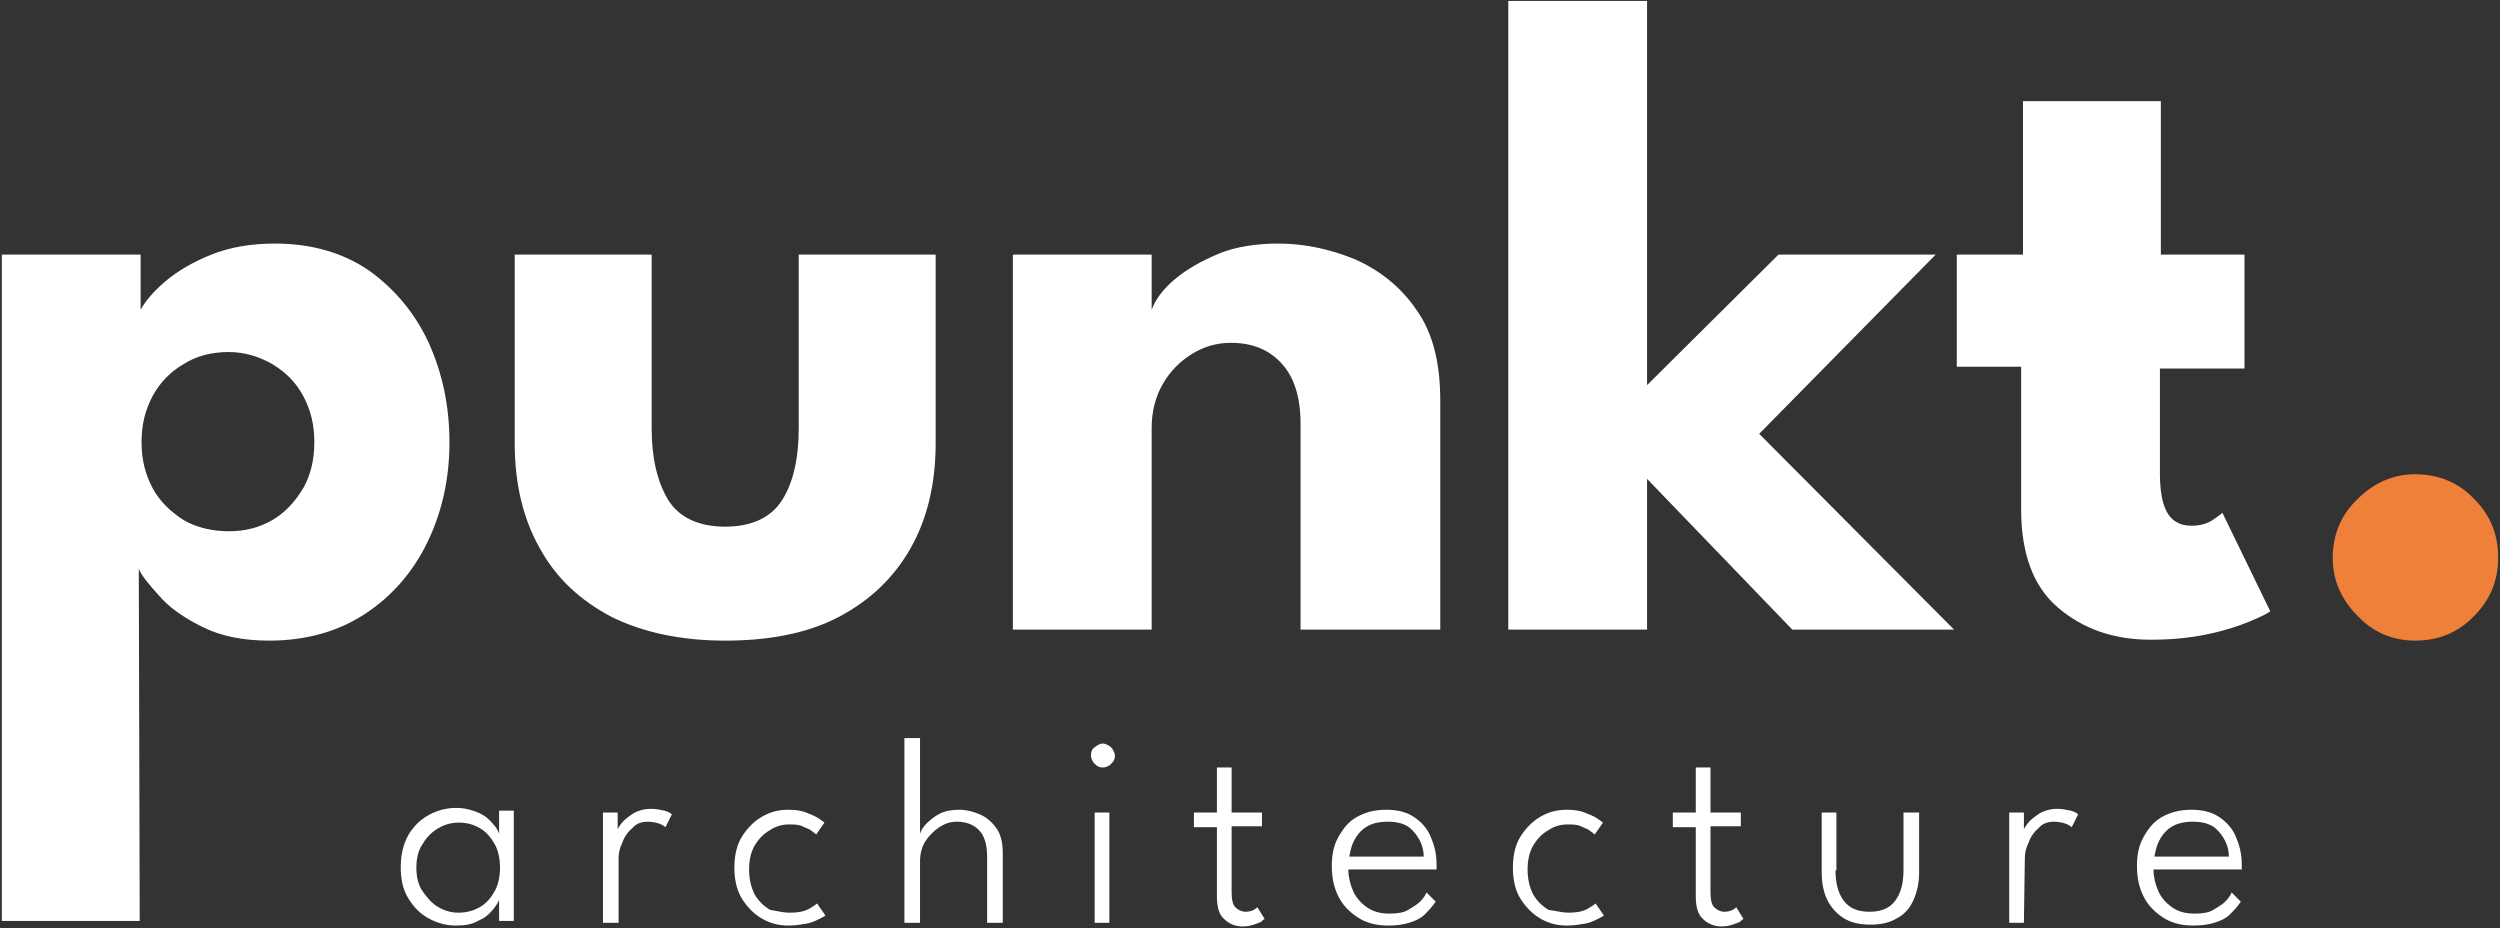 <svg width="272" height="101" viewBox="0 0 272 101" fill="none" xmlns="http://www.w3.org/2000/svg">
<rect x="0" y="0" width="272" height="101" fill="#333333" stroke="none"/>
<path d="M15.2 100.2H0.2V27.7H15.3V33.7C15.8 32.8 16.6 31.8 18 30.6C19.3 29.5 21 28.5 23 27.7C25 26.9 27.3 26.5 29.9 26.5C33.9 26.5 37.3 27.5 40.1 29.4C42.9 31.4 45.1 34 46.6 37.2C48.1 40.5 48.9 44.1 48.9 48.1C48.9 52.1 48.1 55.7 46.5 59C44.9 62.3 42.6 64.9 39.7 66.8C36.8 68.7 33.3 69.7 29.3 69.7C26.4 69.7 24 69.2 22 68.2C20 67.2 18.4 66.1 17.3 64.8C16.2 63.6 15.4 62.6 15.1 61.9L15.2 100.2ZM34.2 48.1C34.2 46.2 33.8 44.6 33 43.1C32.2 41.6 31.1 40.5 29.6 39.6C28.2 38.8 26.6 38.3 24.9 38.3C23.1 38.3 21.4 38.7 20 39.6C18.6 40.4 17.4 41.6 16.6 43.1C15.8 44.6 15.4 46.2 15.4 48.1C15.4 50 15.8 51.6 16.6 53.1C17.4 54.6 18.6 55.7 20 56.6C21.4 57.4 23.1 57.8 24.9 57.8C26.7 57.8 28.2 57.4 29.6 56.6C31 55.8 32.1 54.6 33 53.1C33.8 51.7 34.2 50 34.2 48.1Z" fill="white"/>
<path d="M70.9 46.6C70.9 49.8 71.5 52.4 72.7 54.4C73.9 56.3 76 57.3 78.9 57.3C81.8 57.3 83.9 56.3 85.1 54.4C86.3 52.5 86.9 49.9 86.9 46.6V27.7H101.8V48.2C101.8 52.6 100.9 56.4 99.1 59.6C97.3 62.8 94.7 65.3 91.3 67.1C87.9 68.9 83.7 69.7 78.9 69.7C74.1 69.7 69.9 68.8 66.5 67.1C63.1 65.3 60.5 62.9 58.7 59.6C56.9 56.4 56 52.6 56 48.2V27.7H70.9V46.6Z" fill="white"/>
<path d="M139.1 26.5C141.9 26.5 144.7 27.1 147.4 28.2C150.1 29.4 152.4 31.2 154.1 33.7C155.9 36.2 156.7 39.5 156.7 43.6V68.5H141.5V46.1C141.5 43.2 140.8 41 139.4 39.5C138 38 136.2 37.3 133.9 37.3C132.4 37.3 131 37.7 129.7 38.5C128.4 39.3 127.3 40.4 126.5 41.8C125.7 43.2 125.3 44.8 125.3 46.6V68.5H110.2V27.7H125.3V33.7C125.7 32.6 126.5 31.5 127.8 30.4C129.1 29.3 130.7 28.4 132.6 27.6C134.5 26.8 136.9 26.5 139.1 26.5Z" fill="white"/>
<path d="M193.501 27.7H210.601L191.401 47.2L212.601 68.5H195.001L179.201 52.1V68.5H164.101V0.1H179.201V41.9L193.501 27.7Z" fill="white"/>
<path d="M213.1 27.7H220.1V11H235.1V27.7H244.2V40.1H235V51.5C235 53.2 235.2 54.6 235.7 55.6C236.2 56.6 237.1 57.2 238.4 57.2C239.3 57.2 240.1 57 240.7 56.6C241.3 56.2 241.7 55.9 241.8 55.8L247 66.5C246.8 66.7 246 67.1 244.8 67.6C243.6 68.1 242.1 68.6 240.2 69C238.3 69.4 236.3 69.6 234 69.6C229.9 69.6 226.6 68.4 223.9 66.1C221.2 63.8 219.9 60.2 219.9 55.4V39.9H212.9V27.7H213.1Z" fill="white"/>
<path d="M262.8 69.7C260.3 69.7 258.2 68.8 256.5 67C254.7 65.2 253.8 63.1 253.8 60.7C253.8 58.2 254.7 56 256.5 54.3C258.3 52.5 260.4 51.6 262.8 51.6C265.3 51.6 267.5 52.5 269.2 54.3C271 56.1 271.8 58.2 271.8 60.7C271.8 63.2 270.9 65.3 269.2 67C267.5 68.8 265.3 69.7 262.8 69.7Z" fill="#EF8039"/>
<path d="M54.301 100.4V97.9C54.201 98.2 54.001 98.5 53.601 99C53.201 99.5 52.701 99.9 52.001 100.2C51.301 100.6 50.501 100.7 49.601 100.7C48.501 100.7 47.501 100.4 46.601 99.9C45.701 99.4 45.001 98.7 44.401 97.7C43.801 96.7 43.601 95.6 43.601 94.3C43.601 93 43.901 91.8 44.401 90.9C44.901 90 45.701 89.2 46.601 88.7C47.501 88.2 48.501 87.9 49.601 87.9C50.501 87.9 51.301 88.1 52.001 88.4C52.701 88.7 53.201 89.1 53.601 89.6C54.001 90 54.201 90.4 54.301 90.7V88.2H55.901V100.2H54.301V100.4ZM45.301 94.4C45.301 95.4 45.501 96.3 46.001 97C46.501 97.7 47.001 98.3 47.701 98.7C48.401 99.1 49.101 99.3 49.901 99.3C50.701 99.3 51.501 99.1 52.201 98.7C52.901 98.3 53.401 97.7 53.801 97C54.201 96.3 54.401 95.4 54.401 94.4C54.401 93.4 54.201 92.5 53.801 91.8C53.401 91.1 52.901 90.5 52.201 90.1C51.501 89.7 50.801 89.5 49.901 89.5C49.101 89.5 48.401 89.7 47.701 90.1C47.001 90.5 46.401 91.1 46.001 91.8C45.501 92.5 45.301 93.4 45.301 94.4Z" fill="white"/>
<path d="M67.201 100.4H65.601V88.4H67.201V90.6H67.101C67.101 90.3 67.301 90.001 67.601 89.6C67.901 89.201 68.301 88.9 68.901 88.501C69.401 88.201 70.101 88.001 70.801 88.001C71.401 88.001 71.801 88.1 72.301 88.201C72.701 88.3 73.001 88.501 73.101 88.6L72.401 90.001C72.301 89.9 72.001 89.701 71.701 89.6C71.401 89.501 70.901 89.4 70.501 89.4C69.801 89.4 69.201 89.6 68.801 90.1C68.301 90.501 67.901 91.1 67.701 91.701C67.401 92.3 67.301 92.9 67.301 93.4V100.4H67.201Z" fill="white"/>
<path d="M85.9 99.3C86.8 99.3 87.4 99.2 88 98.9C88.5 98.6 88.8 98.4 88.9 98.3L89.8 99.6C89.7 99.7 89.5 99.8 89.1 100C88.7 100.2 88.3 100.4 87.7 100.5C87.1 100.6 86.5 100.7 85.8 100.7C84.8 100.7 83.9 100.5 83 100C82.1 99.5 81.4 98.8 80.8 97.9C80.2 97 79.9 95.8 79.9 94.4C79.9 93 80.2 91.8 80.8 90.9C81.4 90 82.1 89.3 83 88.8C83.9 88.3 84.8 88.1 85.8 88.1C86.5 88.1 87.2 88.2 87.7 88.4C88.2 88.6 88.7 88.8 89 89C89.3 89.2 89.6 89.4 89.7 89.5L88.8 90.8C88.7 90.7 88.6 90.6 88.3 90.4C88.1 90.2 87.7 90.1 87.3 89.9C86.9 89.7 86.4 89.7 85.8 89.7C85.1 89.7 84.4 89.9 83.8 90.3C83.1 90.7 82.6 91.2 82.1 92C81.7 92.7 81.5 93.6 81.5 94.6C81.5 95.6 81.7 96.5 82.1 97.3C82.5 98 83.1 98.6 83.8 99C84.5 99.1 85.2 99.3 85.9 99.3Z" fill="white"/>
<path d="M104.4 88.1C105.1 88.1 105.9 88.3 106.6 88.6C107.3 88.9 107.9 89.4 108.4 90.1C108.9 90.8 109.1 91.7 109.1 92.8V100.4H107.4V93.2C107.4 91.9 107.1 90.9 106.5 90.3C105.9 89.7 105.1 89.4 104.1 89.4C103.4 89.4 102.8 89.6 102.2 90C101.6 90.4 101.1 90.9 100.7 91.5C100.3 92.1 100.1 92.9 100.1 93.7V100.4H98.4V80.3H100.1V90.7C100.2 90.4 100.4 90 100.8 89.6C101.2 89.2 101.7 88.8 102.3 88.5C102.9 88.2 103.7 88.1 104.4 88.1Z" fill="white"/>
<path d="M120 83.5C119.6 83.5 119.4 83.4 119.1 83.1C118.9 82.9 118.7 82.6 118.7 82.2C118.7 81.8 118.8 81.5 119.1 81.3C119.4 81.1 119.6 80.9 120 80.9C120.2 80.9 120.4 81 120.6 81.1C120.8 81.2 121 81.4 121.1 81.6C121.2 81.8 121.3 82 121.3 82.2C121.3 82.6 121.2 82.8 120.9 83.1C120.6 83.4 120.3 83.5 120 83.5ZM119.1 100.4V88.4H120.7V100.4H119.1Z" fill="white"/>
<path d="M129.9 88.4H132.4V83.501H134V88.4H137.3V89.9H134V97.001C134 97.8 134.1 98.4 134.4 98.701C134.7 99.001 135.1 99.201 135.5 99.201C135.9 99.201 136.2 99.1 136.4 99.001C136.6 98.9 136.7 98.8 136.8 98.701L137.6 100C137.5 100 137.4 100.1 137.2 100.3C137 100.4 136.7 100.5 136.4 100.6C136.1 100.7 135.7 100.8 135.2 100.8C134.4 100.8 133.7 100.5 133.2 100C132.6 99.501 132.4 98.6 132.4 97.501V90.001H129.9V88.4Z" fill="white"/>
<path d="M146.7 94.6C146.7 95.4 146.9 96.2 147.2 96.9C147.5 97.6 148 98.2 148.7 98.7C149.4 99.2 150.2 99.4 151.2 99.4C152 99.4 152.7 99.3 153.2 99C153.7 98.7 154.2 98.4 154.5 98.1C154.8 97.8 155.1 97.4 155.2 97.1L156.2 98.1C155.8 98.7 155.4 99.1 155 99.5C154.6 99.9 154 100.2 153.3 100.4C152.7 100.6 151.9 100.7 151 100.7C149.7 100.7 148.6 100.4 147.7 99.8C146.8 99.2 146.1 98.5 145.6 97.5C145.1 96.5 144.9 95.4 144.9 94.2C144.9 93 145.1 92 145.6 91.1C146.1 90.2 146.7 89.4 147.6 88.9C148.5 88.4 149.5 88.1 150.8 88.1C151.9 88.1 152.9 88.3 153.7 88.8C154.5 89.3 155.2 90 155.6 90.9C156 91.8 156.3 92.8 156.3 94C156.3 94.1 156.3 94.2 156.3 94.3C156.3 94.4 156.3 94.5 156.3 94.6H146.7ZM154.9 93.2C154.9 92.7 154.8 92.1 154.5 91.5C154.2 90.9 153.8 90.4 153.3 90C152.7 89.6 152 89.4 151 89.4C150 89.4 149.2 89.6 148.6 90C148 90.4 147.6 90.9 147.3 91.5C147 92.1 146.9 92.7 146.8 93.2H154.9Z" fill="white"/>
<path d="M170.601 99.3C171.501 99.3 172.101 99.2 172.701 98.9C173.201 98.6 173.501 98.4 173.601 98.3L174.501 99.6C174.401 99.7 174.201 99.8 173.801 100C173.401 100.2 173.001 100.4 172.401 100.5C171.801 100.6 171.201 100.7 170.501 100.7C169.501 100.7 168.601 100.5 167.701 100C166.801 99.5 166.101 98.8 165.501 97.9C164.901 97 164.601 95.8 164.601 94.4C164.601 93 164.901 91.8 165.501 90.9C166.101 90 166.801 89.3 167.701 88.8C168.601 88.3 169.501 88.1 170.501 88.1C171.201 88.1 171.901 88.2 172.401 88.4C172.901 88.6 173.401 88.8 173.701 89C174.001 89.2 174.301 89.4 174.401 89.5L173.501 90.8C173.401 90.7 173.301 90.6 173.001 90.4C172.801 90.2 172.401 90.1 172.001 89.9C171.601 89.7 171.101 89.7 170.501 89.7C169.801 89.7 169.101 89.9 168.501 90.3C167.801 90.7 167.301 91.2 166.801 92C166.401 92.7 166.201 93.6 166.201 94.6C166.201 95.6 166.401 96.5 166.801 97.3C167.201 98 167.801 98.6 168.501 99C169.301 99.1 170.001 99.3 170.601 99.3Z" fill="white"/>
<path d="M182.001 88.4H184.501V83.501H186.101V88.4H189.401V89.9H186.101V97.001C186.101 97.8 186.201 98.4 186.501 98.701C186.801 99.001 187.201 99.201 187.601 99.201C188.001 99.201 188.301 99.1 188.501 99.001C188.701 98.9 188.801 98.8 188.901 98.701L189.701 100C189.601 100 189.501 100.1 189.301 100.3C189.101 100.4 188.801 100.5 188.501 100.6C188.201 100.7 187.801 100.8 187.301 100.8C186.501 100.8 185.801 100.5 185.301 100C184.701 99.501 184.501 98.6 184.501 97.501V90.001H182.001V88.4Z" fill="white"/>
<path d="M199.7 94.7C199.7 96.1 200 97.2 200.6 98C201.2 98.8 202.1 99.2 203.4 99.2C204.7 99.2 205.6 98.8 206.2 98C206.8 97.2 207.1 96.1 207.1 94.7V88.4H208.8V94.9C208.8 96 208.6 97 208.2 97.9C207.8 98.8 207.2 99.5 206.4 99.9C205.6 100.4 204.6 100.6 203.5 100.6C202.4 100.6 201.4 100.4 200.6 99.9C199.8 99.4 199.2 98.7 198.8 97.9C198.4 97.1 198.2 96 198.2 94.9V88.4H199.8V94.7H199.7Z" fill="white"/>
<path d="M220.201 100.4H218.601V88.4H220.201V90.6H220.101C220.101 90.3 220.301 90.001 220.601 89.6C220.901 89.201 221.301 88.9 221.901 88.501C222.401 88.201 223.101 88.001 223.801 88.001C224.401 88.001 224.801 88.1 225.301 88.201C225.701 88.3 226.001 88.501 226.101 88.6L225.401 90.001C225.301 89.9 225.001 89.701 224.701 89.6C224.401 89.501 223.901 89.4 223.501 89.4C222.801 89.4 222.201 89.6 221.801 90.1C221.301 90.501 220.901 91.1 220.701 91.701C220.401 92.3 220.301 92.9 220.301 93.4L220.201 100.4Z" fill="white"/>
<path d="M234.301 94.6C234.301 95.4 234.501 96.2 234.801 96.9C235.101 97.6 235.601 98.2 236.301 98.7C237.001 99.2 237.801 99.4 238.801 99.4C239.601 99.4 240.301 99.3 240.801 99C241.301 98.7 241.801 98.4 242.101 98.1C242.401 97.8 242.701 97.4 242.801 97.1L243.801 98.1C243.401 98.7 243.001 99.1 242.601 99.5C242.201 99.9 241.601 100.2 240.901 100.4C240.301 100.6 239.501 100.7 238.601 100.7C237.301 100.7 236.201 100.4 235.301 99.8C234.401 99.2 233.701 98.5 233.201 97.5C232.701 96.5 232.501 95.4 232.501 94.2C232.501 93 232.701 92 233.201 91.1C233.701 90.2 234.301 89.4 235.201 88.9C236.101 88.4 237.101 88.1 238.401 88.1C239.501 88.1 240.501 88.3 241.301 88.8C242.101 89.3 242.801 90 243.201 90.9C243.601 91.8 243.901 92.8 243.901 94C243.901 94.1 243.901 94.2 243.901 94.3C243.901 94.4 243.901 94.5 243.901 94.6H234.301ZM242.501 93.2C242.501 92.7 242.401 92.1 242.101 91.5C241.801 90.9 241.401 90.4 240.901 90C240.301 89.6 239.601 89.4 238.601 89.4C237.601 89.4 236.801 89.6 236.201 90C235.601 90.4 235.201 90.9 234.901 91.5C234.601 92.1 234.501 92.7 234.401 93.2H242.501Z" fill="white"/>
</svg>
